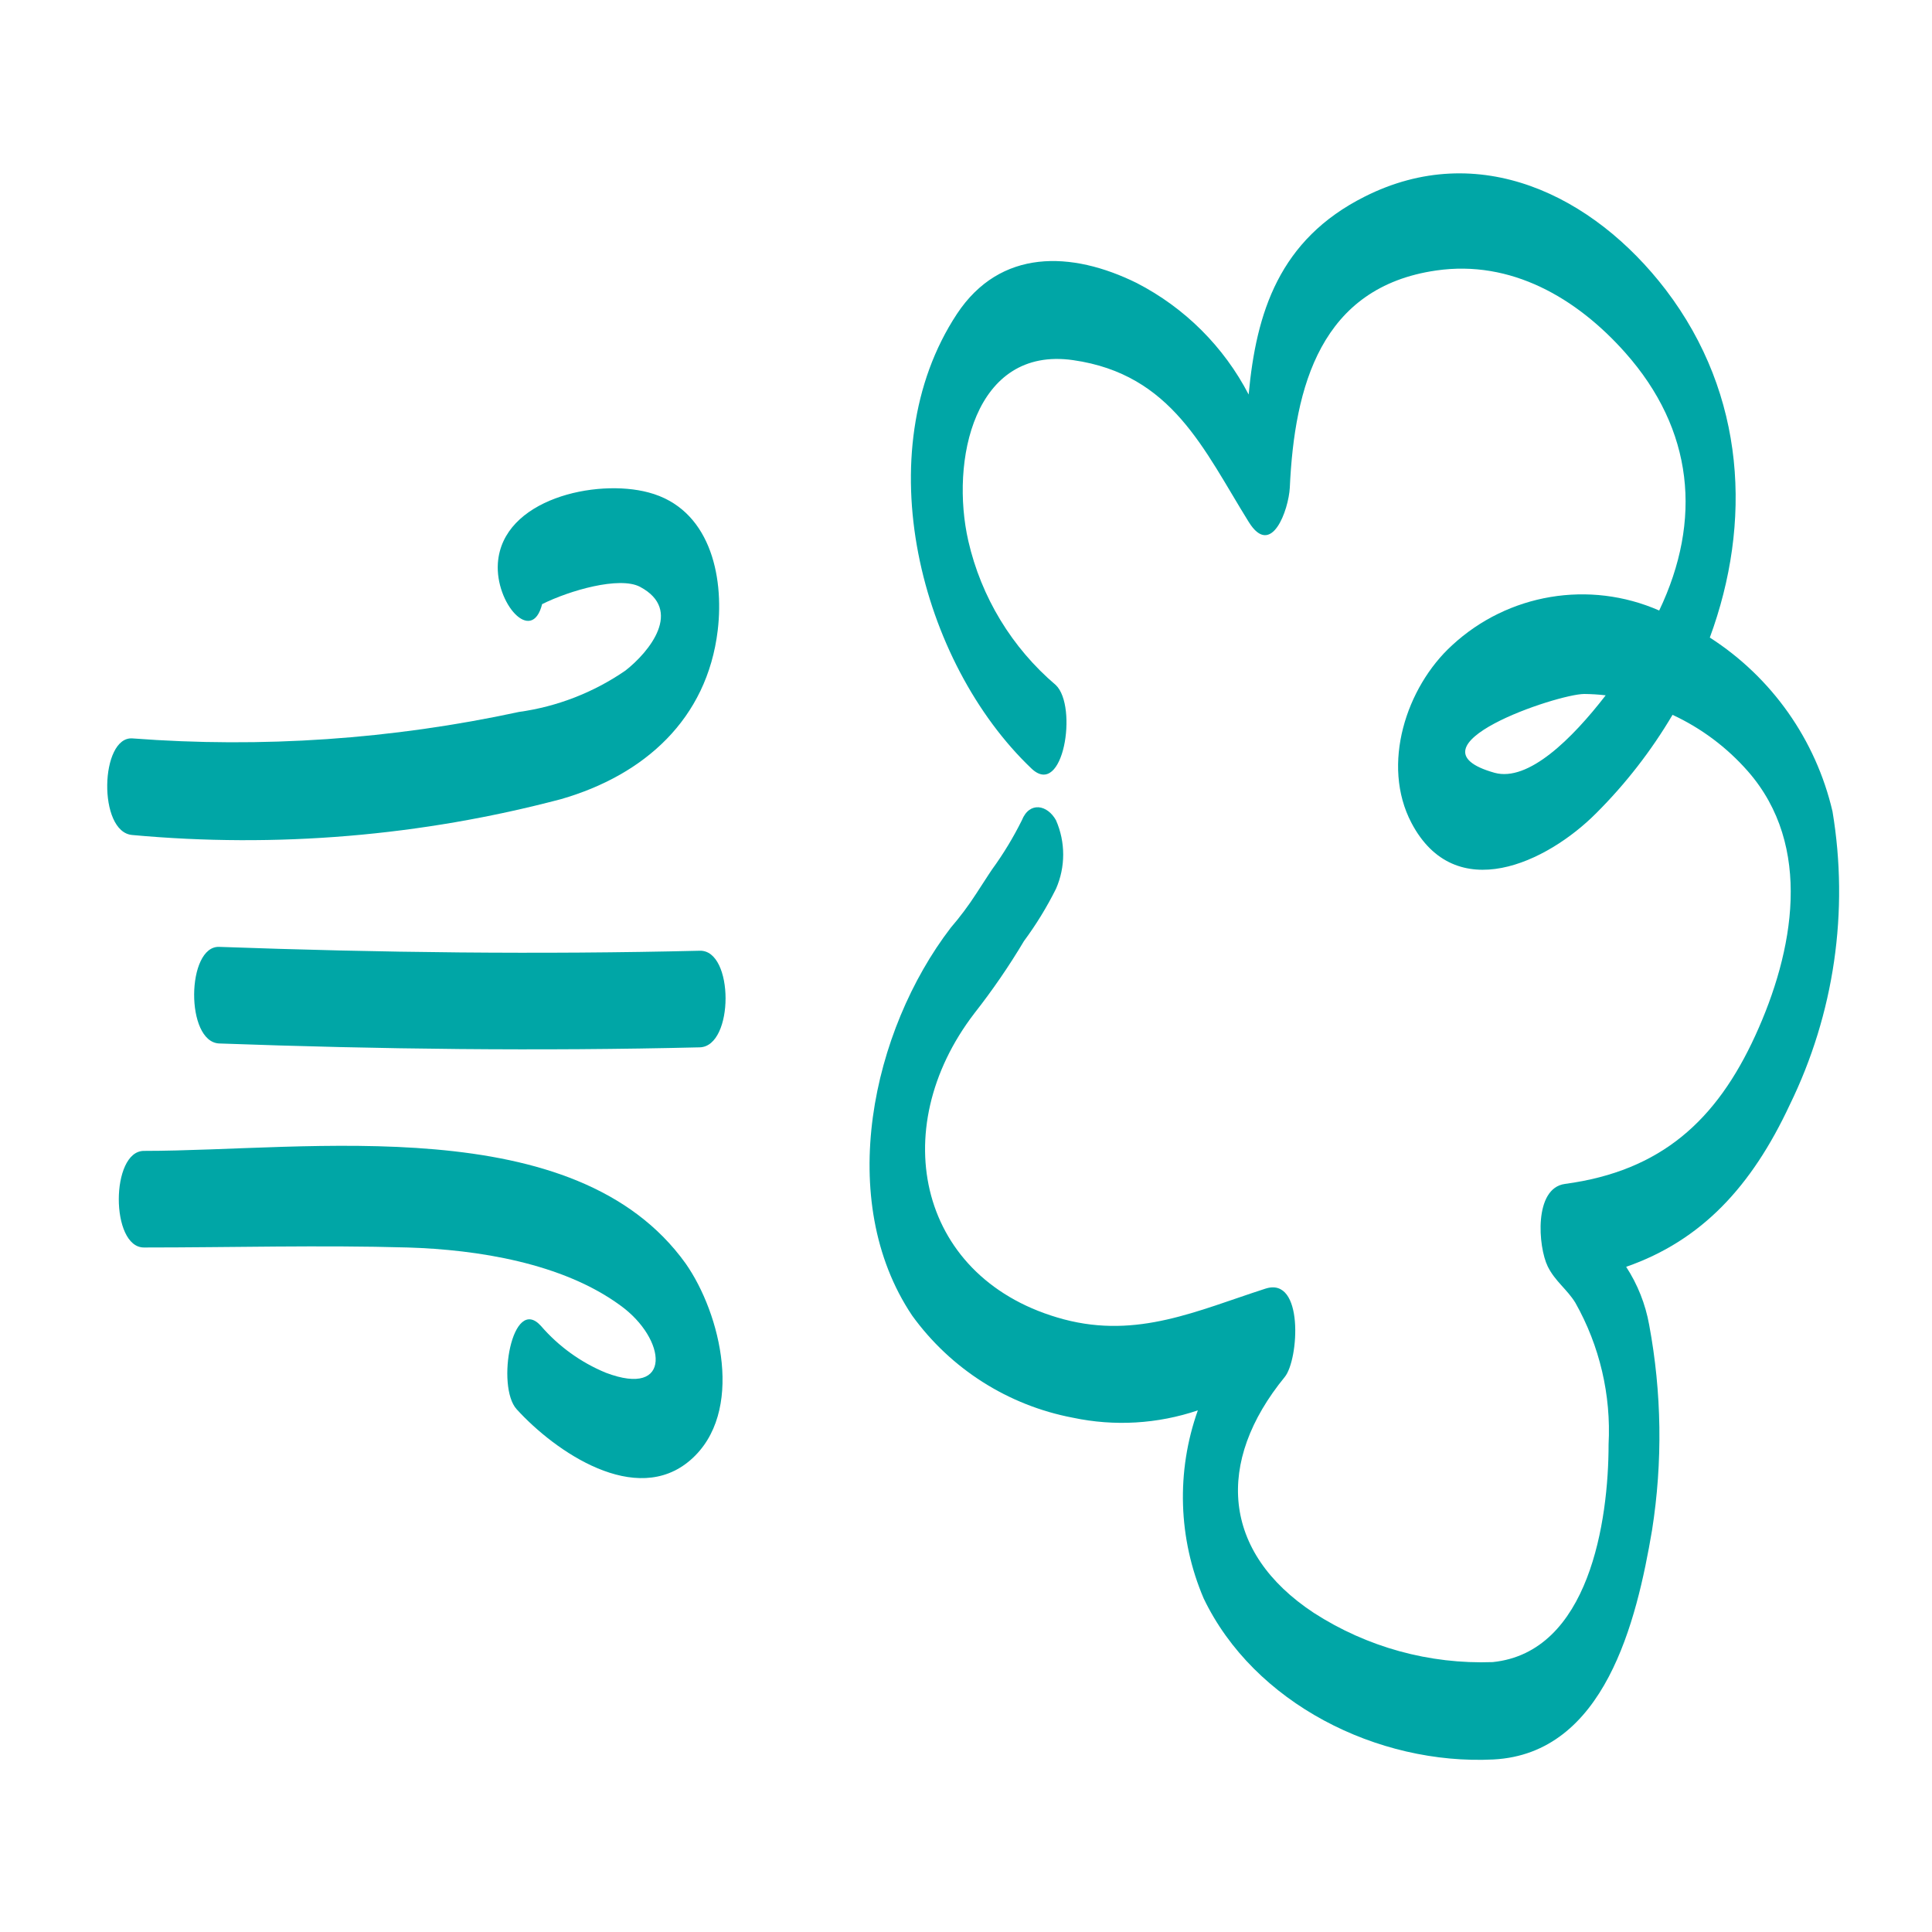 <?xml version="1.0" encoding="UTF-8"?>
<svg width="100px" height="100px" viewBox="0 0 100 100" version="1.1" xmlns="http://www.w3.org/2000/svg" xmlns:xlink="http://www.w3.org/1999/xlink">
    <title>icon / box / 02</title>
    <g id="icon-/-box-/-02" stroke="none" stroke-width="1" fill="none" fill-rule="evenodd">
        <g id="AIRDRY-CHANNELS" transform="translate(5, 8)" fill="#00A6A6" fill-rule="nonzero">
            <path d="M1.85,35.22 C9.302,35.904 16.816,35.275 24.05,33.36 C28.34,32.12 31.6,29.23 32.15,24.62 C32.49,21.74 31.71,18.32 28.57,17.49 C25.85,16.76 21,17.83 20.77,21.15 C20.63,23.23 22.53,25.38 23.06,23.27 C24.48,22.56 27.06,21.82 28.12,22.37 C30.39,23.57 28.6,25.75 27.37,26.71 C25.725,27.843 23.838,28.576 21.86,28.85 C15.294,30.268 8.558,30.729 1.86,30.22 C0.18,30.09 0.05,35.08 1.85,35.22 L1.85,35.22 Z" id="Path"></path>
            <path d="M2.45,51.57 C0.72,51.57 0.71,56.57 2.45,56.57 C7,56.57 11.57,56.44 16.11,56.57 C19.7,56.68 24.11,57.37 27.11,59.57 C29.5,61.29 29.84,64.38 26.35,63.05 C25.06,62.516 23.912,61.687 23,60.63 C21.51,58.98 20.67,63.76 21.74,64.94 C23.74,67.14 27.92,70.02 30.74,67.57 C33.56,65.12 32.31,60 30.49,57.4 C24.77,49.42 11,51.57 2.45,51.57 L2.45,51.57 Z" id="Path"></path>
            <path d="M31.22,41.21 C22.92,41.41 14.65,41.31 6.35,41.01 C4.65,40.94 4.58,45.94 6.35,46.01 C14.65,46.31 22.92,46.41 31.22,46.21 C33,46.16 33,41.16 31.22,41.21 Z" id="Path"></path>
            <path d="M89.85,34 C88.985,30.288 86.707,27.06 83.5,25 C85.68,19.08 85.38,12.46 81.22,7 C77.46,2.09 71.53,-0.8 65.63,2.18 C61.21,4.4 60.02,8.18 59.63,12.42 C58.344,9.944 56.321,7.928 53.84,6.65 C50.46,4.98 46.77,4.86 44.53,8.25 C39.81,15.41 42.63,26.3 48.39,31.78 C50.04,33.35 50.8,28.56 49.65,27.46 C47.375,25.527 45.787,22.91 45.12,20 C44.18,15.88 45.41,9.91 50.54,10.64 C55.67,11.37 57.31,15.28 59.63,19.01 C60.81,20.92 61.7,18.38 61.76,17.24 C62,12 63.36,6.86 69.34,6 C73.21,5.44 76.6,7.42 79.11,10.24 C82.67,14.24 83.11,18.92 80.88,23.6 C77.267,22.015 73.057,22.721 70.16,25.4 C67.79,27.56 66.47,31.58 68.06,34.6 C70.33,38.9 75.06,36.66 77.62,34.09 C79.146,32.567 80.473,30.857 81.57,29 C83.059,29.691 84.387,30.686 85.47,31.92 C88.86,35.79 87.85,41.25 85.85,45.61 C83.85,49.97 81,52.61 76,53.28 C74.38,53.5 74.61,56.53 75.11,57.55 C75.49,58.32 76.11,58.73 76.54,59.43 C77.798,61.66 78.395,64.203 78.26,66.76 C78.26,70.71 77.26,77.52 72.26,78.03 C68.985,78.148 65.753,77.258 63,75.48 C58.24,72.34 57.9,67.67 61.5,63.27 C62.23,62.37 62.5,58.05 60.5,58.7 C56.96,59.84 53.89,61.3 50.07,60.29 C42.56,58.29 40.79,50.49 45.44,44.44 C46.372,43.252 47.227,42.007 48,40.71 C48.631,39.857 49.187,38.95 49.66,38 C50.154,36.872 50.154,35.588 49.66,34.46 C49.22,33.66 48.29,33.46 47.89,34.46 C47.449,35.348 46.934,36.198 46.35,37 L46.17,37.27 L45.52,38.27 C45.124,38.883 44.686,39.467 44.21,40.02 C40.13,45.34 38.21,54.12 42.21,60.09 C44.205,62.852 47.183,64.745 50.53,65.38 C52.682,65.836 54.916,65.705 57,65 C55.874,68.166 55.981,71.64 57.3,74.73 C59.9,80.16 66.3,83.37 72.3,83.07 C78.06,82.77 79.71,75.93 80.51,71.2 C81.065,67.674 81.014,64.079 80.36,60.57 C80.168,59.501 79.763,58.481 79.17,57.57 C83.07,56.21 85.66,53.42 87.64,49.18 C89.939,44.474 90.712,39.167 89.85,34 L89.85,34 Z M72.36,32 C67.53,30.64 75.61,27.92 77,27.92 C77.371,27.923 77.742,27.947 78.11,27.99 C76.38,30.23 74.11,32.48 72.36,32 Z" id="Shape"></path>
        </g>
    </g>
</svg>